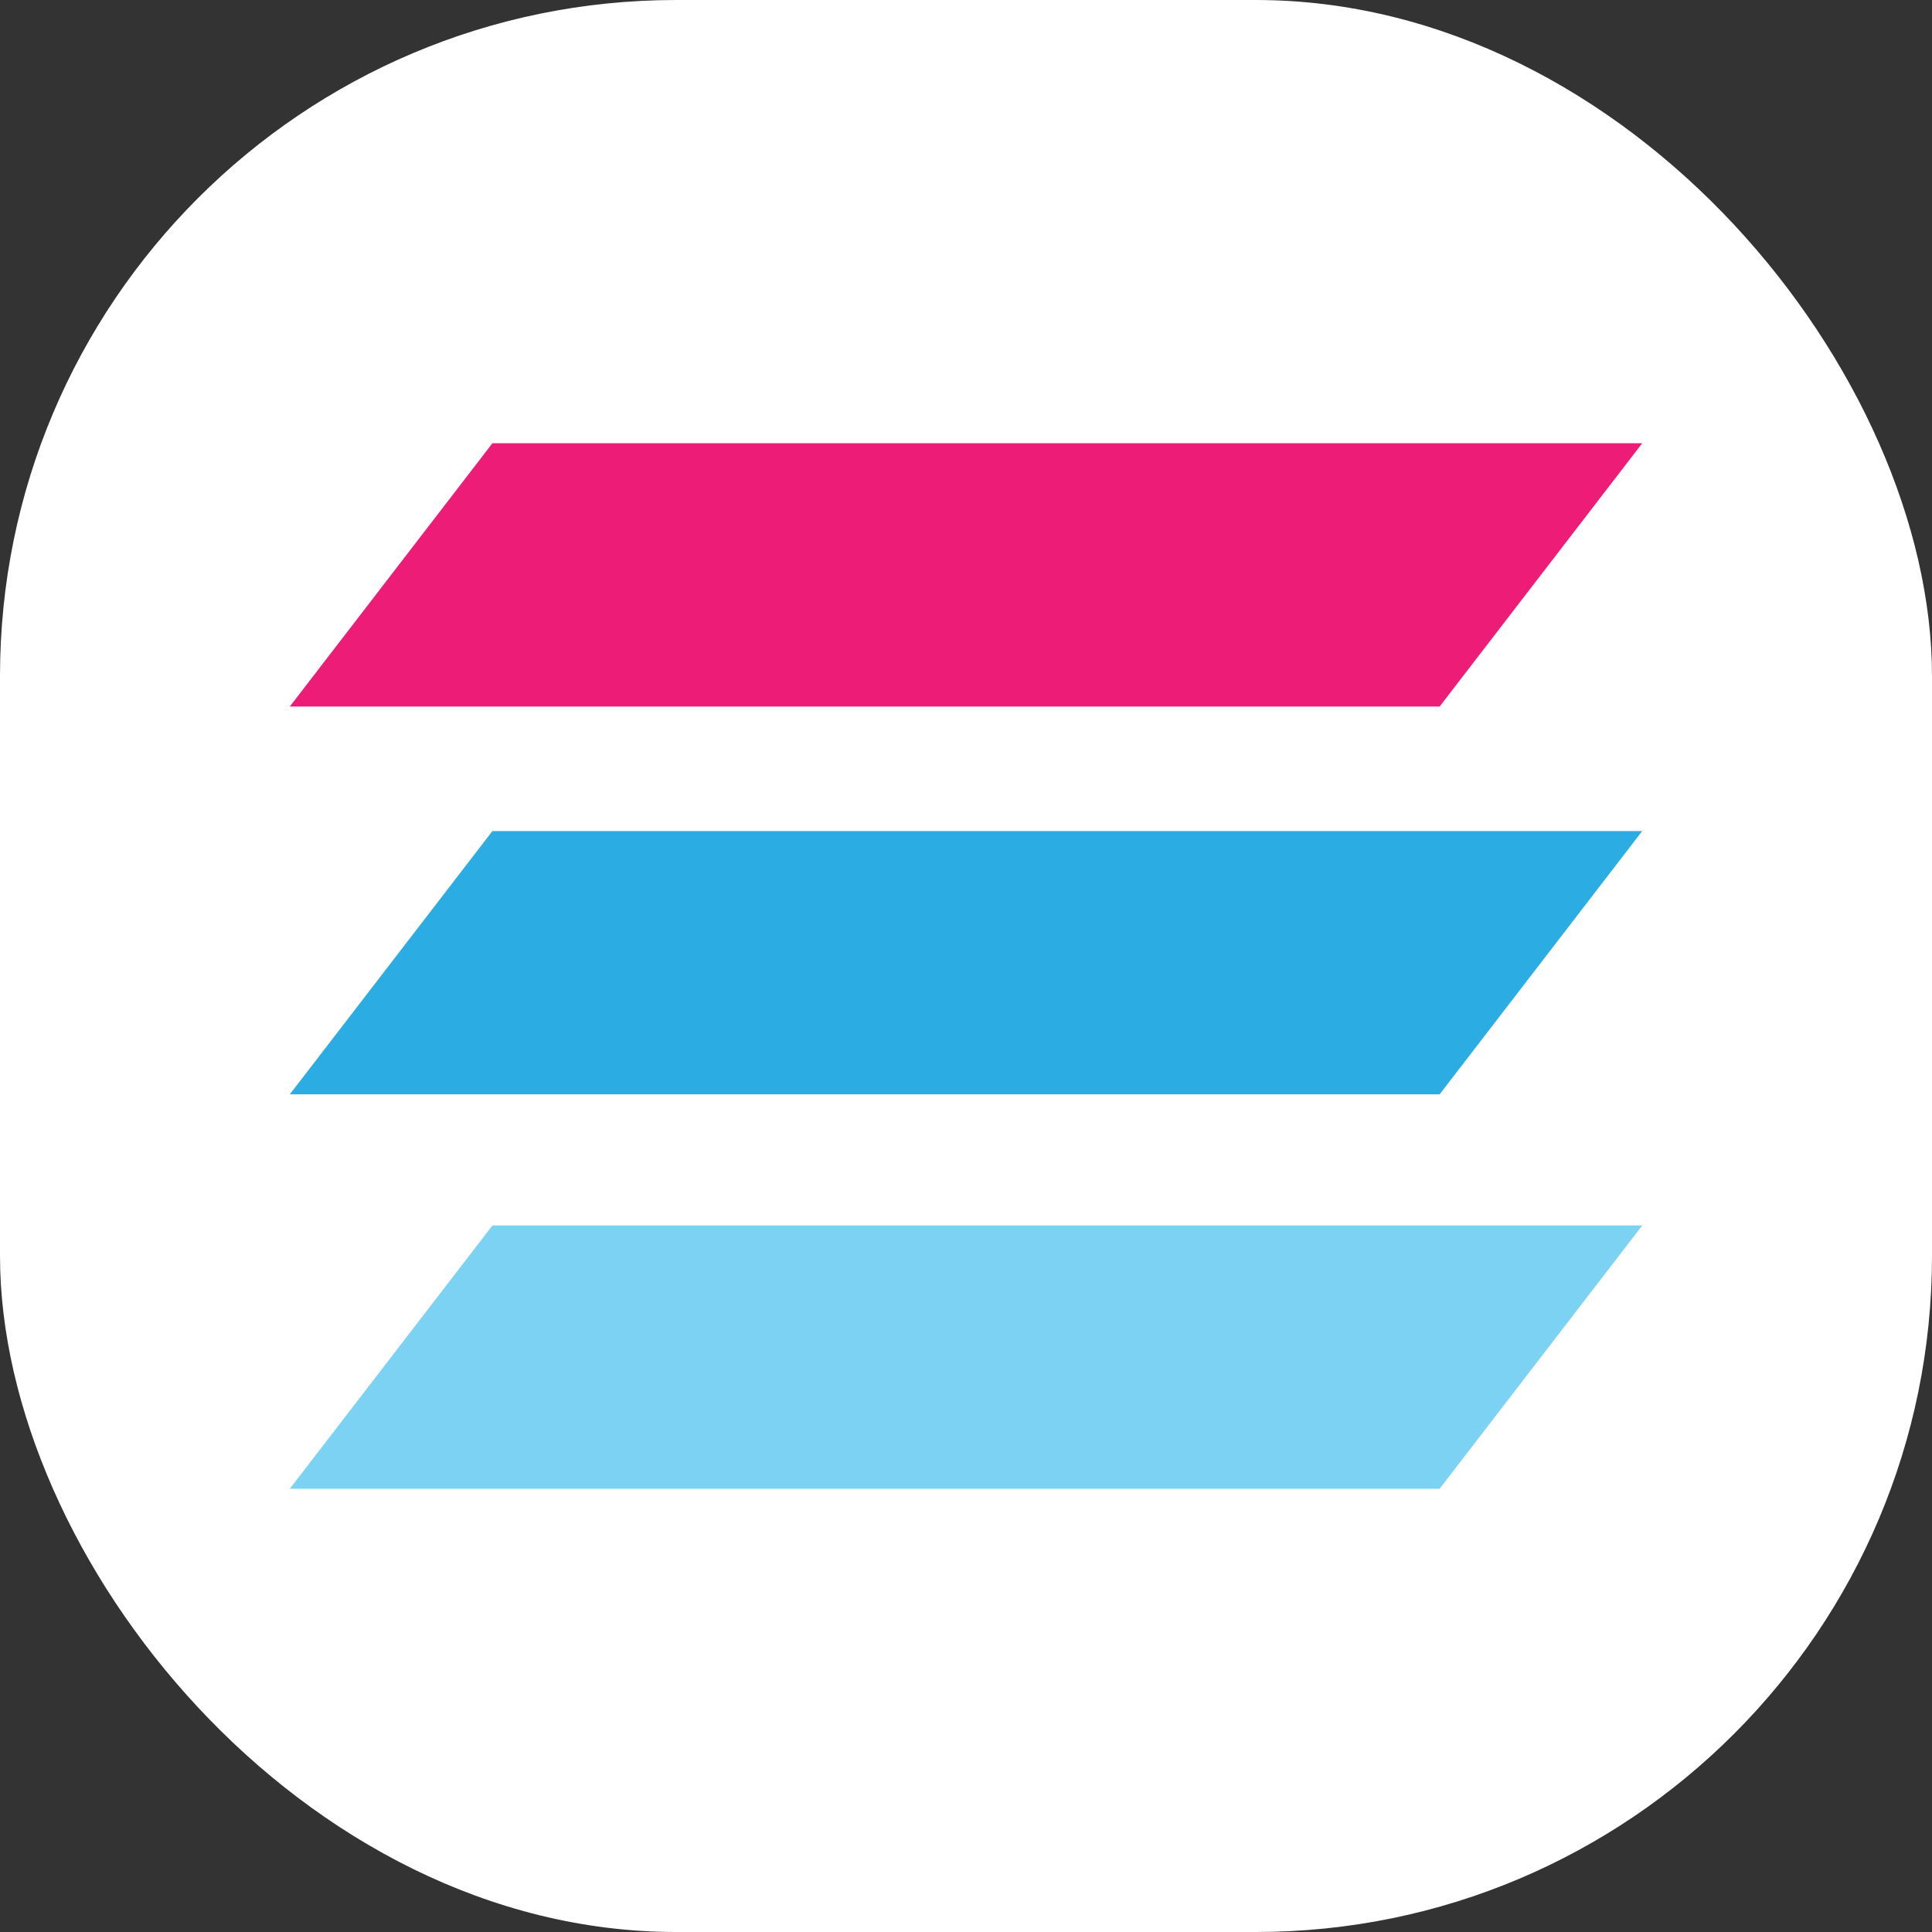 <svg xmlns="http://www.w3.org/2000/svg" version="1.1" xmlns:xlink="http://www.w3.org/1999/xlink" width="1000" height="1000"><rect width="100%" height="100%" fill="#333333" stroke="none"/><g clip-path="url(#SvgjsClipPath1091)"><rect width="1000" height="1000" fill="#ffffff"></rect><g transform="matrix(18.051,0,0,18.051,150,229.422)"><svg xmlns="http://www.w3.org/2000/svg" version="1.1" xmlns:xlink="http://www.w3.org/1999/xlink" width="38.78" height="29.98"><svg id="uuid-d89ac9f8-9002-47b8-b6c7-016901ed4ade" xmlns="http://www.w3.org/2000/svg" width="38.78" height="29.98" viewBox="0 0 38.78 29.98"><path d="M38.78,0l-5.81,7.55H0L5.81,0h32.97Z" fill="#ed1c77"></path><path d="M38.78,11.12l-5.81,7.55H0l5.81-7.55h32.97Z" fill="#2bace2"></path><path d="M38.78,22.43l-5.81,7.55H0l5.81-7.55h32.97Z" fill="#7cd2f2"></path></svg></svg></g></g><defs><clipPath id="SvgjsClipPath1091"><rect width="1000" height="1000" x="0" y="0" rx="350" ry="350"></rect></clipPath></defs></svg>
